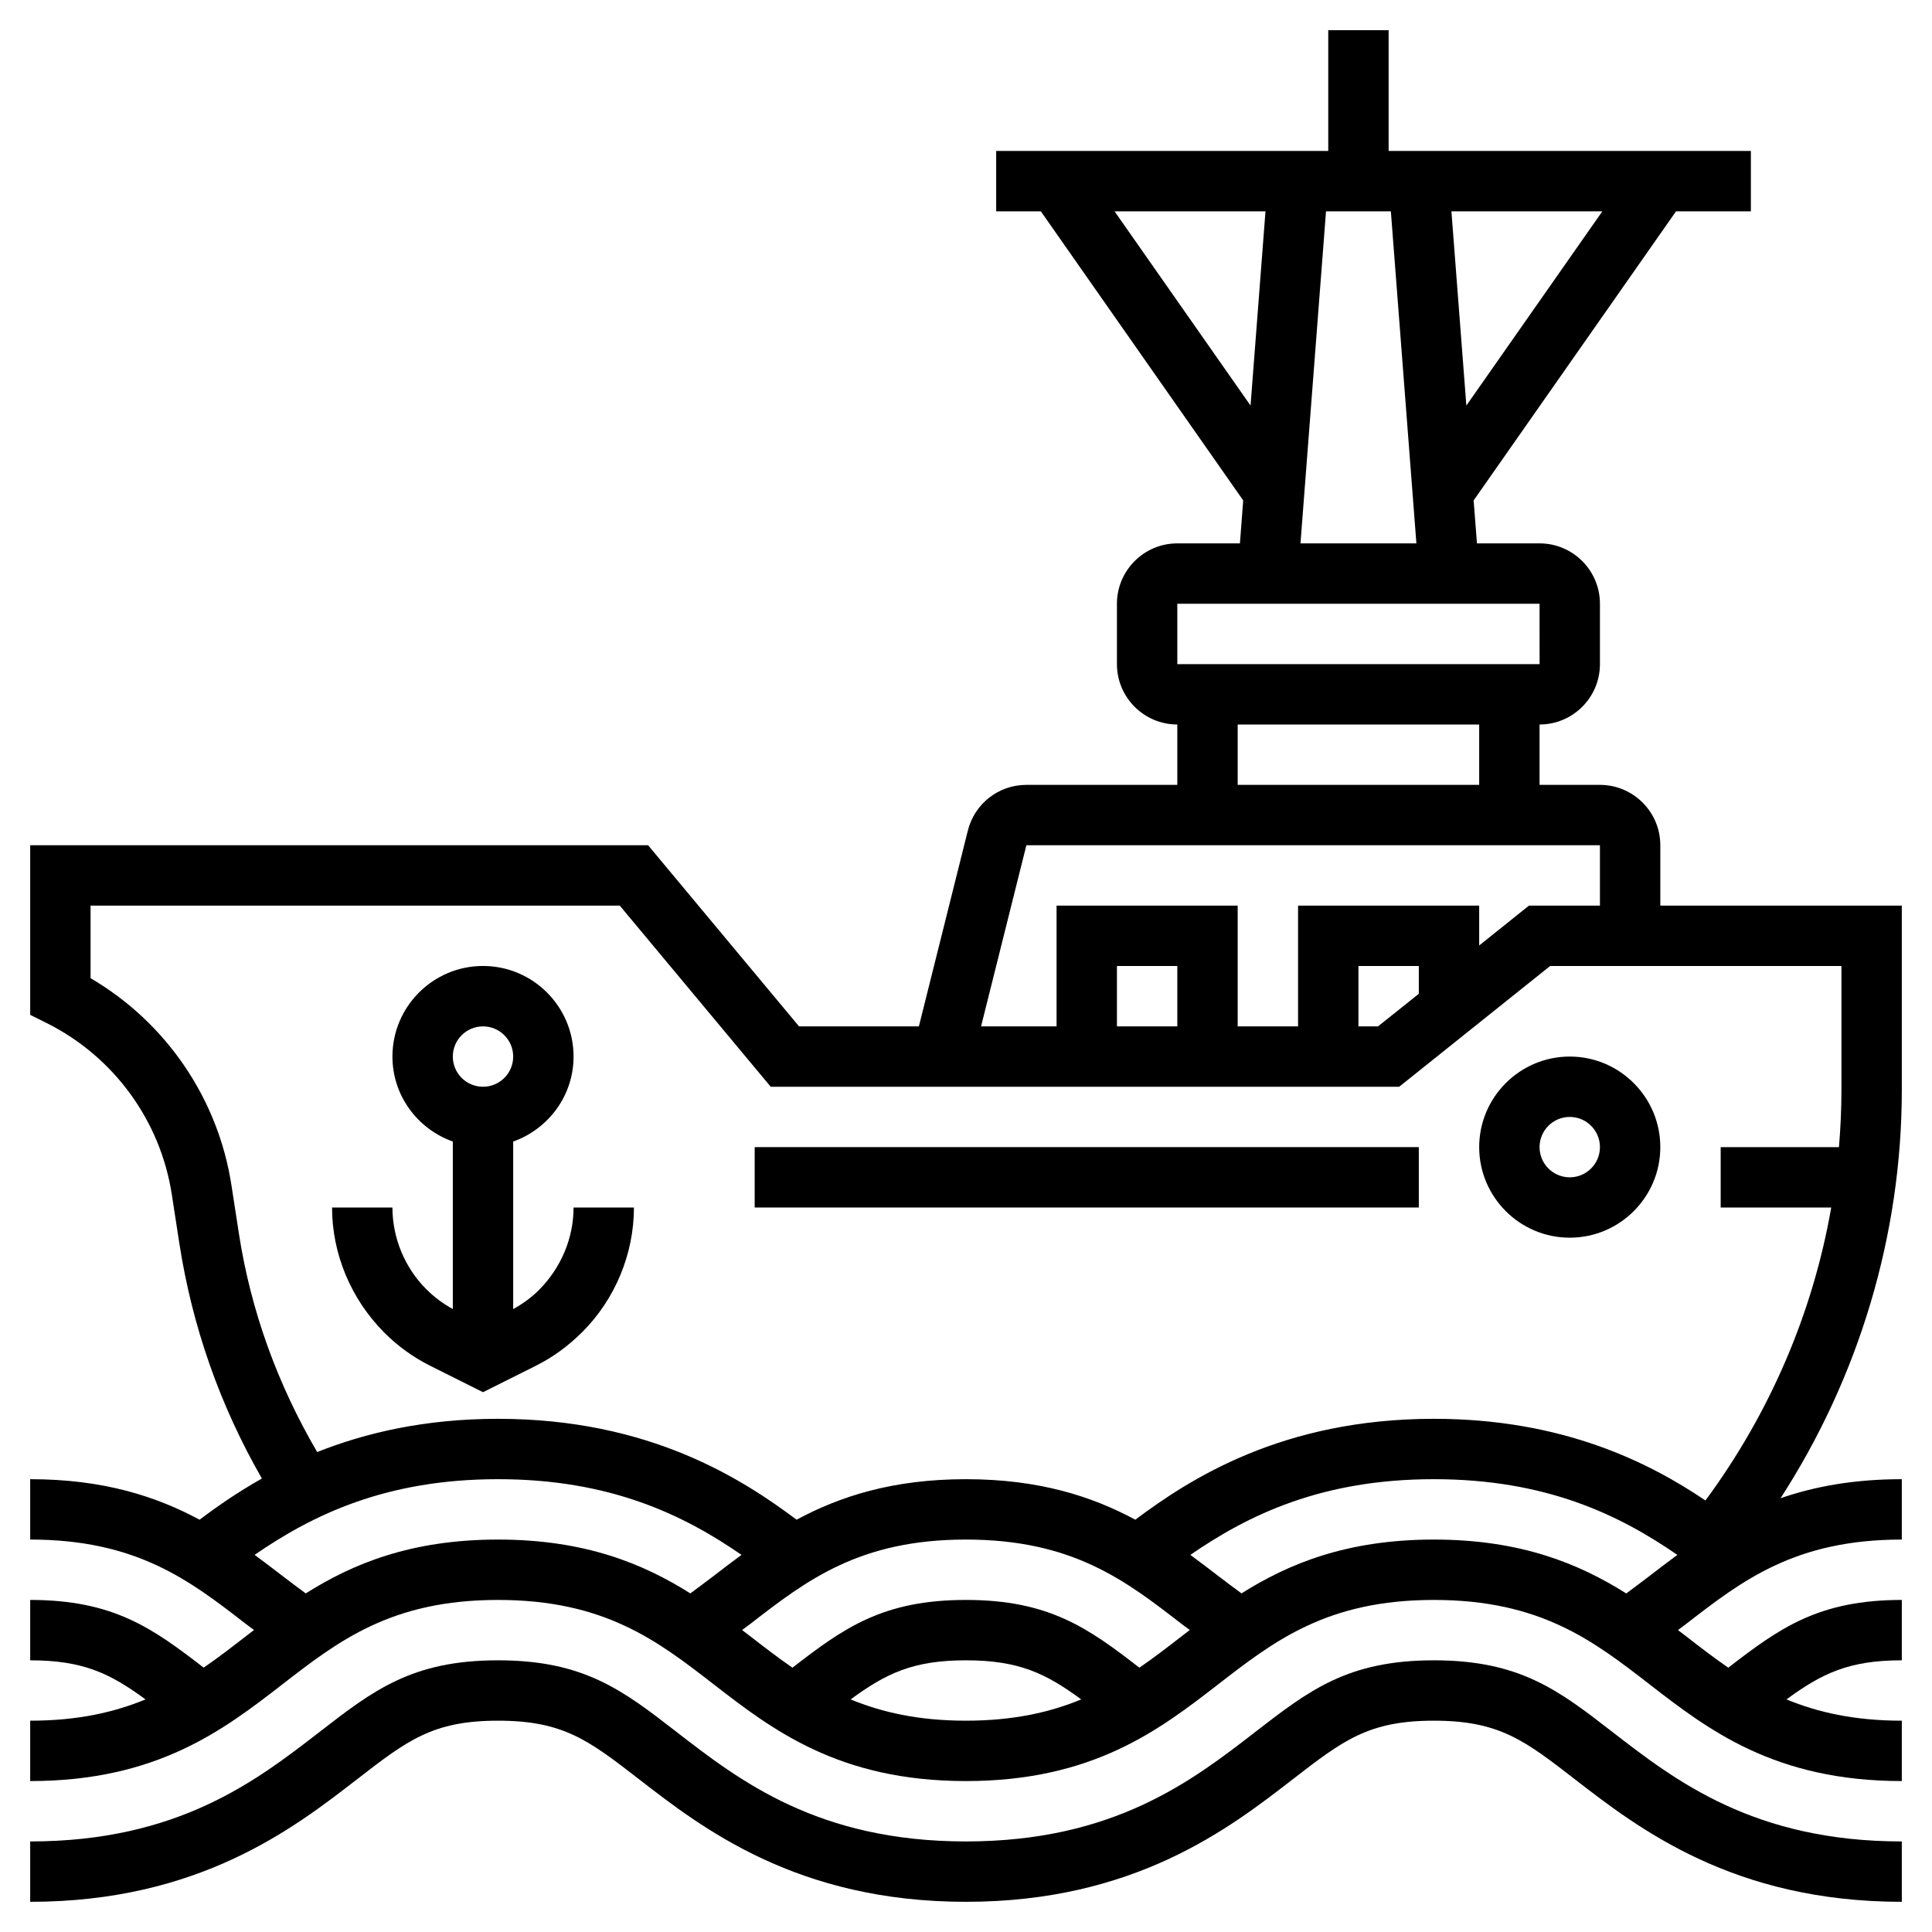 <?xml version="1.0" encoding="UTF-8"?> <svg xmlns="http://www.w3.org/2000/svg" id="_x33_0" height="512" viewBox="0 0 64 64" width="512"> <g> <path d="m17.847 42.739c-.25.25-.538.455-.847.627v-5.551c1.161-.414 2-1.514 2-2.816 0-1.654-1.346-3-3-3s-3 1.346-3 3c0 1.302.839 2.402 2 2.816v5.55c-.31-.173-.601-.381-.879-.659-.713-.712-1.121-1.698-1.121-2.706h-2c0 1.534.622 3.036 1.739 4.153.443.443.953.811 1.515 1.092l1.746.873 1.746-.873c.562-.281 1.071-.648 1.547-1.124 1.085-1.085 1.707-2.587 1.707-4.121h-2c0 1.008-.408 1.994-1.153 2.739zm-1.847-8.739c.552 0 1 .448 1 1s-.448 1-1 1-1-.448-1-1 .448-1 1-1z"></path> <path d="m49 38c0 1.654 1.346 3 3 3s3-1.346 3-3-1.346-3-3-3-3 1.346-3 3zm3-1c.552 0 1 .448 1 1s-.448 1-1 1-1-.448-1-1 .448-1 1-1z"></path> <path d="m25 38h22v2h-22z"></path> <path d="m63 30h-8v-2c0-1.103-.897-2-2-2h-2v-2c1.103 0 2-.897 2-2v-2c0-1.103-.897-2-2-2h-2.074l-.11-1.429.003.002 6.702-9.573h2.479v-2h-12v-4h-2v4h-11v2h1.479l6.701 9.573.003-.002-.109 1.429h-2.074c-1.103 0-2 .897-2 2v2c0 1.103.897 2 2 2v2h-5c-.919 0-1.717.623-1.939 1.515l-1.622 6.485h-3.97l-5-6h-20.469v5.618l.553.276c2.216 1.108 3.763 3.23 4.139 5.678l.245 1.591c.427 2.774 1.349 5.398 2.739 7.815-.827.465-1.506.945-2.066 1.364-1.429-.769-3.179-1.342-5.61-1.342v2c3.534 0 5.285 1.355 7.139 2.791.09.07.184.137.275.206-.092.071-.186.142-.277.212-.46.356-.914.707-1.39 1.034-1.693-1.307-2.989-2.243-5.747-2.243v2c1.759 0 2.651.438 3.82 1.295-1.034.426-2.244.705-3.82.705v2c4.217 0 6.418-1.705 8.361-3.209 1.854-1.436 3.605-2.791 7.137-2.791 3.533 0 5.284 1.355 7.138 2.791 1.943 1.504 4.145 3.209 8.361 3.209 4.218 0 6.42-1.705 8.363-3.209 1.854-1.436 3.606-2.791 7.139-2.791s5.284 1.355 7.138 2.791c1.943 1.504 4.145 3.209 8.363 3.209v-2c-1.576 0-2.787-.279-3.821-.705 1.17-.857 2.062-1.295 3.821-1.295v-2c-2.758 0-4.054.935-5.748 2.244-.477-.327-.931-.678-1.391-1.035-.09-.07-.184-.141-.276-.211.091-.07.185-.137.276-.207 1.854-1.436 3.605-2.791 7.139-2.791v-2c-1.596 0-2.902.245-4.017.631 2.596-4.013 4.017-8.726 4.017-13.53zm-14.425-16.565-.495-6.435h5zm-11.654-6.435h5l-.495 6.435zm7.005 0h2.148l.846 11h-3.84zm-4.926 13h12l.001 2h-12.001zm2 4h8v2h-8zm-7 4h19v2h-2.351l-1.649 1.32v-1.32h-6v4h-2v-4h-6v4h-2.501zm13 4.92-1.351 1.08h-.649v-2h2zm-8 1.08h-2v-2h2zm-28.872 18.784c-.255-.191-.513-.38-.764-.574-.3-.232-.611-.468-.93-.703 1.918-1.322 4.341-2.507 8.064-2.507 3.724 0 6.148 1.185 8.066 2.507-.318.234-.629.47-.929.702-.251.195-.511.383-.767.574-1.559-.983-3.49-1.783-6.37-1.783s-4.811.8-6.37 1.784zm18.05 3.511c1.169-.857 2.061-1.295 3.819-1.295s2.65.437 3.82 1.295c-1.034.426-2.244.705-3.82.705-1.575 0-2.785-.279-3.819-.705zm9.566-1.051c-1.692-1.308-2.988-2.244-5.747-2.244-2.76 0-4.055.936-5.746 2.244-.476-.327-.93-.678-1.391-1.035-.09-.07-.185-.141-.277-.212.091-.07.186-.137.277-.207 1.854-1.435 3.604-2.79 7.137-2.79 3.534 0 5.285 1.355 7.14 2.791.09.07.185.136.276.206-.092.071-.186.142-.277.212-.461.357-.915.708-1.392 1.035zm9.755-4.244c-2.881 0-4.812.8-6.372 1.783-.256-.191-.515-.379-.766-.573-.3-.232-.61-.468-.929-.702 1.919-1.323 4.344-2.508 8.067-2.508s6.147 1.185 8.066 2.508c-.318.235-.629.47-.928.702-.252.194-.51.384-.765.575-1.561-.984-3.492-1.785-6.373-1.785zm13.501-14.899c0 .635-.029 1.269-.082 1.899h-3.918v2h3.662c-.609 3.503-2.045 6.832-4.167 9.705-1.867-1.26-4.725-2.705-8.996-2.705-5.022 0-8.092 1.996-9.89 3.342-1.429-.768-3.18-1.342-5.612-1.342-2.431 0-4.181.574-5.609 1.342-1.799-1.345-4.868-3.342-9.89-3.342-2.427 0-4.398.467-5.991 1.101-1.309-2.239-2.196-4.665-2.594-7.243l-.245-1.59c-.442-2.88-2.17-5.402-4.668-6.864v-2.404h17.531l5 6h20.819l5-4h9.65z"></path> <path d="m47.499 55c-2.849 0-4.134.994-5.916 2.373-2.088 1.616-4.686 3.627-9.586 3.627s-7.498-2.012-9.586-3.628c-1.778-1.377-3.063-2.372-5.913-2.372-2.849 0-4.134.995-5.913 2.373-2.088 1.616-4.686 3.627-9.585 3.627v2c5.583 0 8.729-2.435 10.811-4.046 1.679-1.301 2.522-1.954 4.687-1.954 2.166 0 3.009.652 4.689 1.954 2.082 1.611 5.225 4.046 10.81 4.046 5.584 0 8.729-2.435 10.813-4.048 1.68-1.3 2.523-1.952 4.688-1.952 2.166 0 3.009.652 4.69 1.955 2.083 1.61 5.228 4.045 10.812 4.045v-2c-4.9 0-7.498-2.011-9.588-3.628-1.778-1.377-3.063-2.372-5.913-2.372z"></path> </g> </svg> 